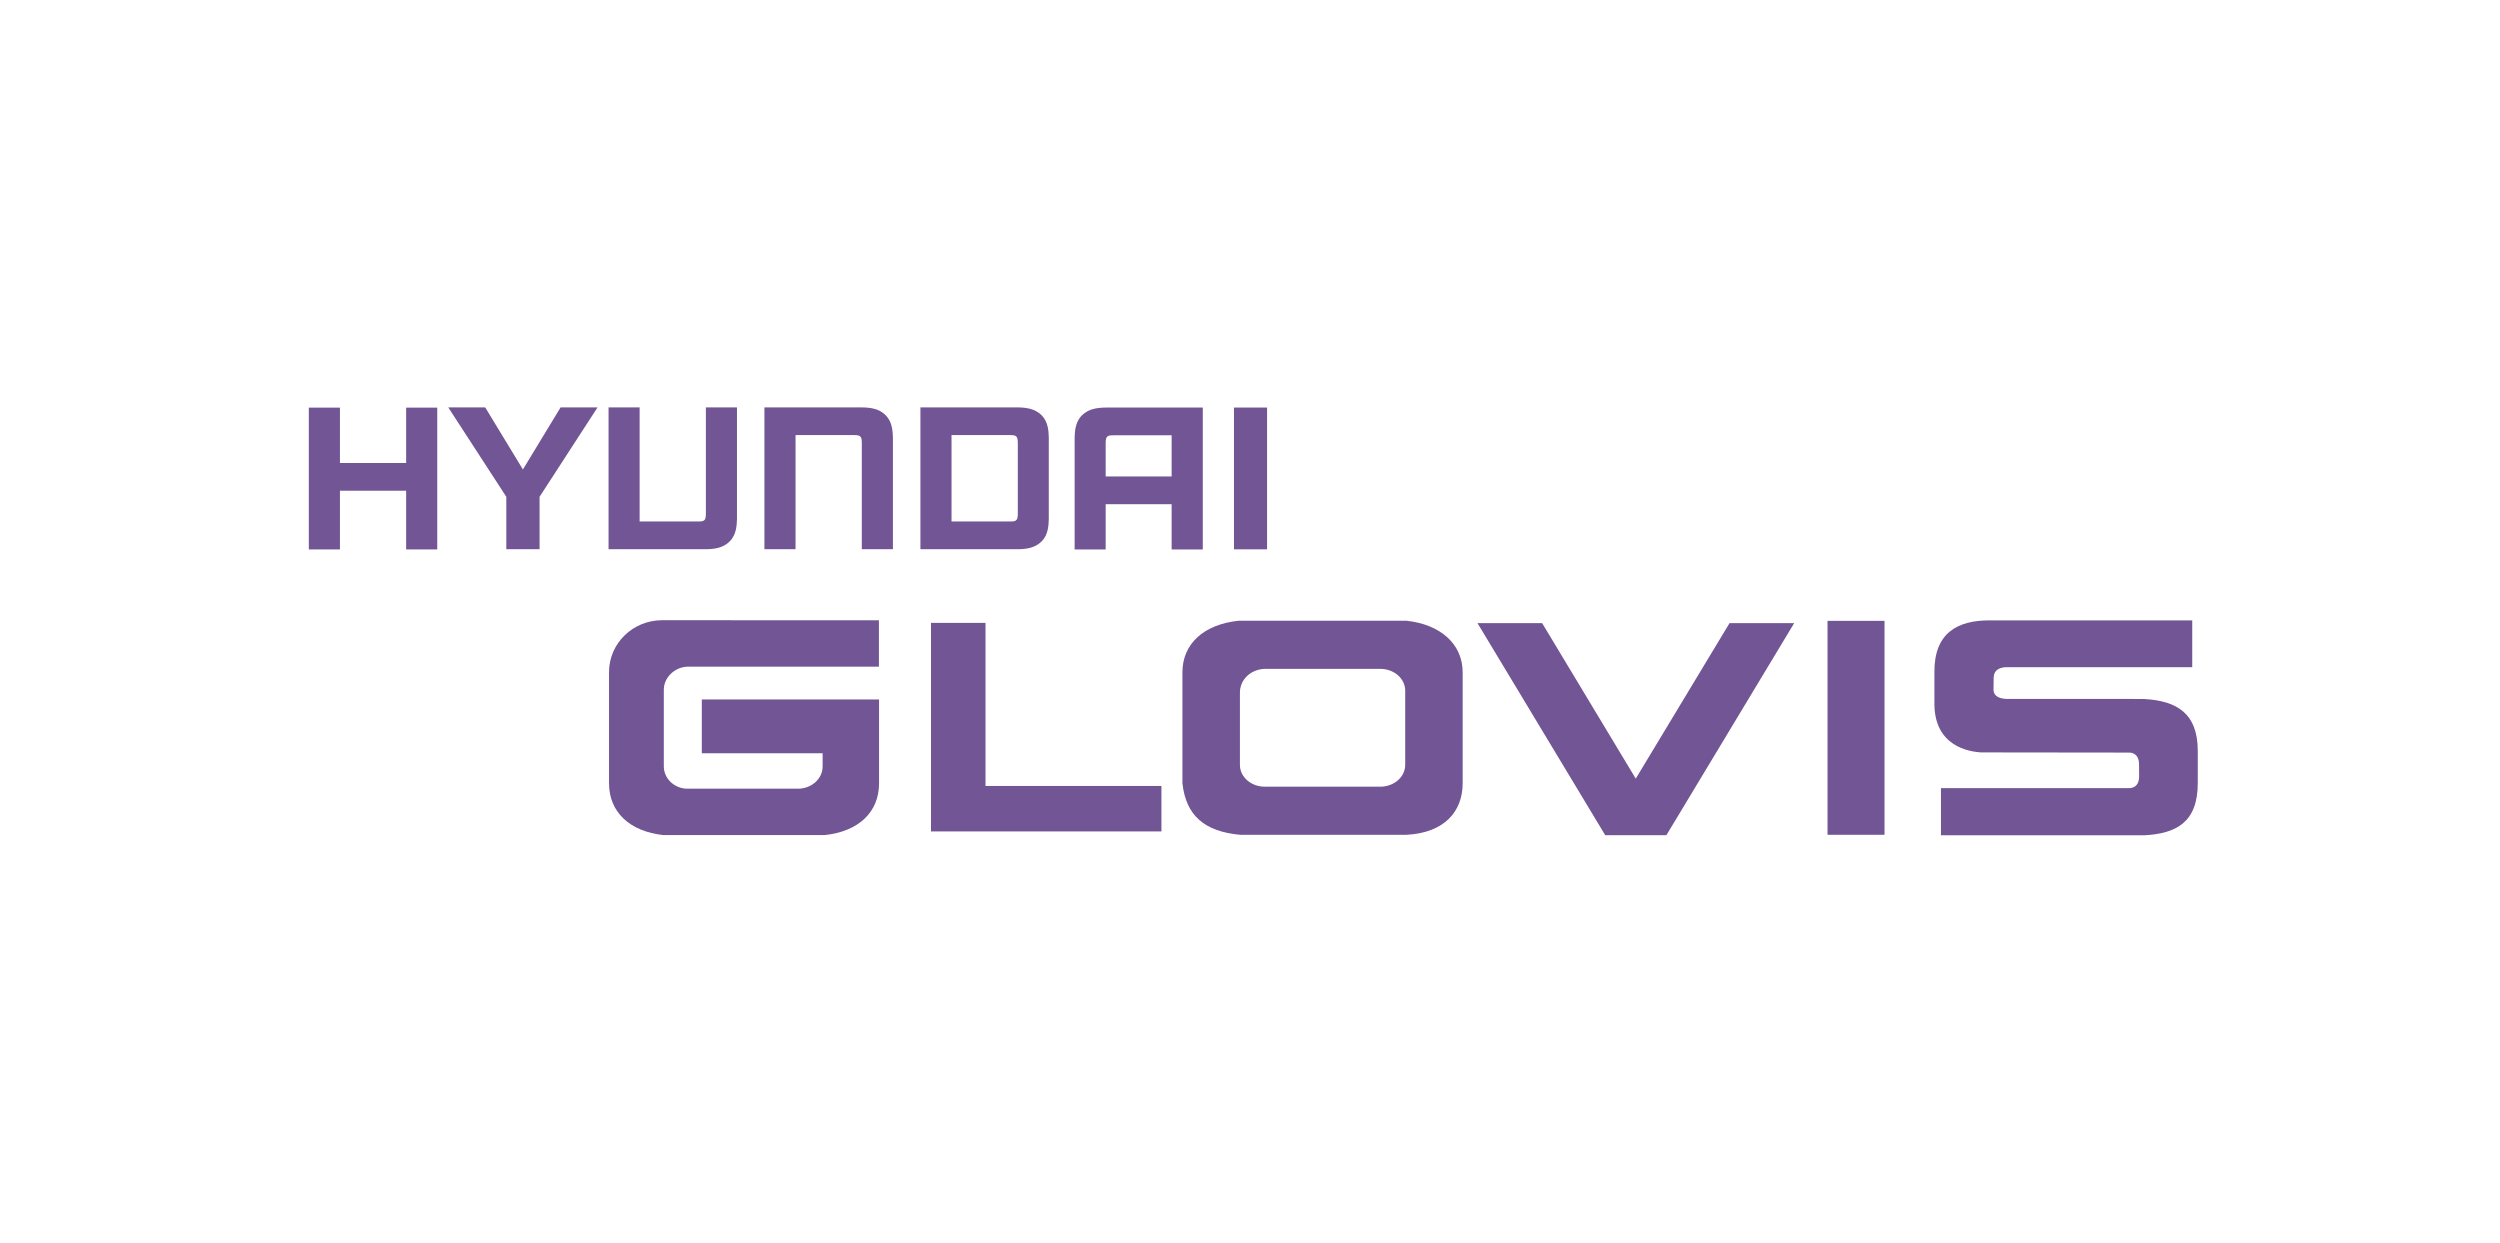 <svg width="177" height="88" viewBox="0 0 177 88" fill="none" xmlns="http://www.w3.org/2000/svg">
<path d="M46.881 43.911C44.803 43.911 43.119 45.553 43.119 47.586V55.457C43.119 57.483 44.566 58.865 46.969 59.124H58.387C60.812 58.865 62.237 57.483 62.237 55.457V49.524H49.689V53.329H58.242V54.258C58.242 55.127 57.489 55.806 56.56 55.84H48.677C47.751 55.84 46.998 55.127 46.998 54.258V48.83C46.998 47.954 47.796 47.199 48.727 47.199H62.227V43.916" fill="#715594"/>
<path d="M99.489 54.153C99.489 55.008 98.7 55.697 97.724 55.697H89.546C88.572 55.697 87.786 55.008 87.786 54.153V49.086C87.764 48.098 88.589 47.343 89.636 47.355H97.724C98.7 47.355 99.489 48.046 99.489 48.896V54.153ZM99.562 43.946H87.71C85.218 44.203 83.715 45.588 83.715 47.607V55.449C83.967 57.744 85.266 58.865 87.805 59.105H99.562C102.246 58.972 103.557 57.471 103.557 55.449V47.607C103.557 45.588 101.973 44.203 99.562 43.946Z" fill="#715594"/>
<path d="M129.389 59.103H133.424V43.956H129.389V59.103Z" fill="#715594"/>
<path d="M122.45 44.119L115.811 55.128L109.184 44.119H104.607L113.65 59.132H117.98L127.027 44.119" fill="#715594"/>
<path d="M69.774 55.646V44.1H65.914V58.865H82.229V55.646" fill="#715594"/>
<path d="M149.07 49.483L151.837 49.488V49.492C154.07 49.625 155.602 50.457 155.602 53.172V55.438C155.602 58.243 154.06 59.01 151.837 59.138H137.42V55.798H150.692C150.692 55.798 151.471 55.891 151.45 54.934C151.45 54.761 151.445 54.259 151.445 54.124C151.445 53.229 150.742 53.283 150.742 53.283L140.69 53.271H140.246C139.457 53.217 136.89 52.872 136.956 49.692V47.618C136.925 44.787 138.619 43.923 140.837 43.923H155.21V47.238H142.156C142.156 47.238 141.153 47.148 141.153 47.984C141.153 48.103 141.141 48.675 141.141 48.83C141.141 49.58 142.267 49.483 142.267 49.483" fill="#715594"/>
<path d="M28.756 32.779H24.067V28.86H21.865V38.9H24.067V34.743H28.756V38.9H30.957V28.86H28.756" fill="#715594"/>
<path d="M78.846 30.819H82.951V33.734H78.281V31.392C78.29 31.278 78.269 31.069 78.367 30.945C78.471 30.812 78.635 30.824 78.846 30.819ZM76.578 29.43C76.115 29.905 76.096 30.591 76.084 30.993V38.9H78.281V35.696H82.951V38.9H85.157V28.855H78.298C77.647 28.862 77.036 28.955 76.578 29.43Z" fill="#715594"/>
<path d="M60.997 28.844H54.121V38.884H56.325V30.804H60.451C60.655 30.808 60.829 30.799 60.931 30.932C61.028 31.058 61.009 31.265 61.016 31.379V38.884H63.218V30.982C63.204 30.578 63.185 29.889 62.724 29.417C62.266 28.942 61.655 28.849 60.997 28.844Z" fill="#715594"/>
<path d="M49.976 36.35C49.967 36.466 49.988 36.673 49.891 36.799C49.789 36.929 49.618 36.917 49.416 36.922H45.285V28.842H43.086V38.884H49.957C50.613 38.882 51.226 38.787 51.679 38.312C52.147 37.839 52.164 37.15 52.178 36.746V28.842H49.976" fill="#715594"/>
<path d="M72.061 36.35C72.049 36.466 72.073 36.673 71.976 36.796C71.874 36.929 71.705 36.92 71.501 36.922H67.368V30.804H71.501C71.705 30.811 71.874 30.799 71.976 30.93C72.073 31.058 72.049 31.265 72.061 31.379V36.35ZM74.254 30.982C74.242 30.578 74.225 29.889 73.764 29.417C73.303 28.942 72.688 28.851 72.042 28.844H65.166V38.884H72.042C72.688 38.882 73.303 38.789 73.764 38.314C74.225 37.839 74.242 37.153 74.254 36.746" fill="#715594"/>
<path d="M37.023 33.238L34.353 28.844H31.738L35.847 35.174V38.884H38.201V35.174L42.306 28.844H39.69" fill="#715594"/>
<path d="M89.709 28.855H87.365V38.892H89.709V28.855Z" fill="#715594"/>
</svg>
